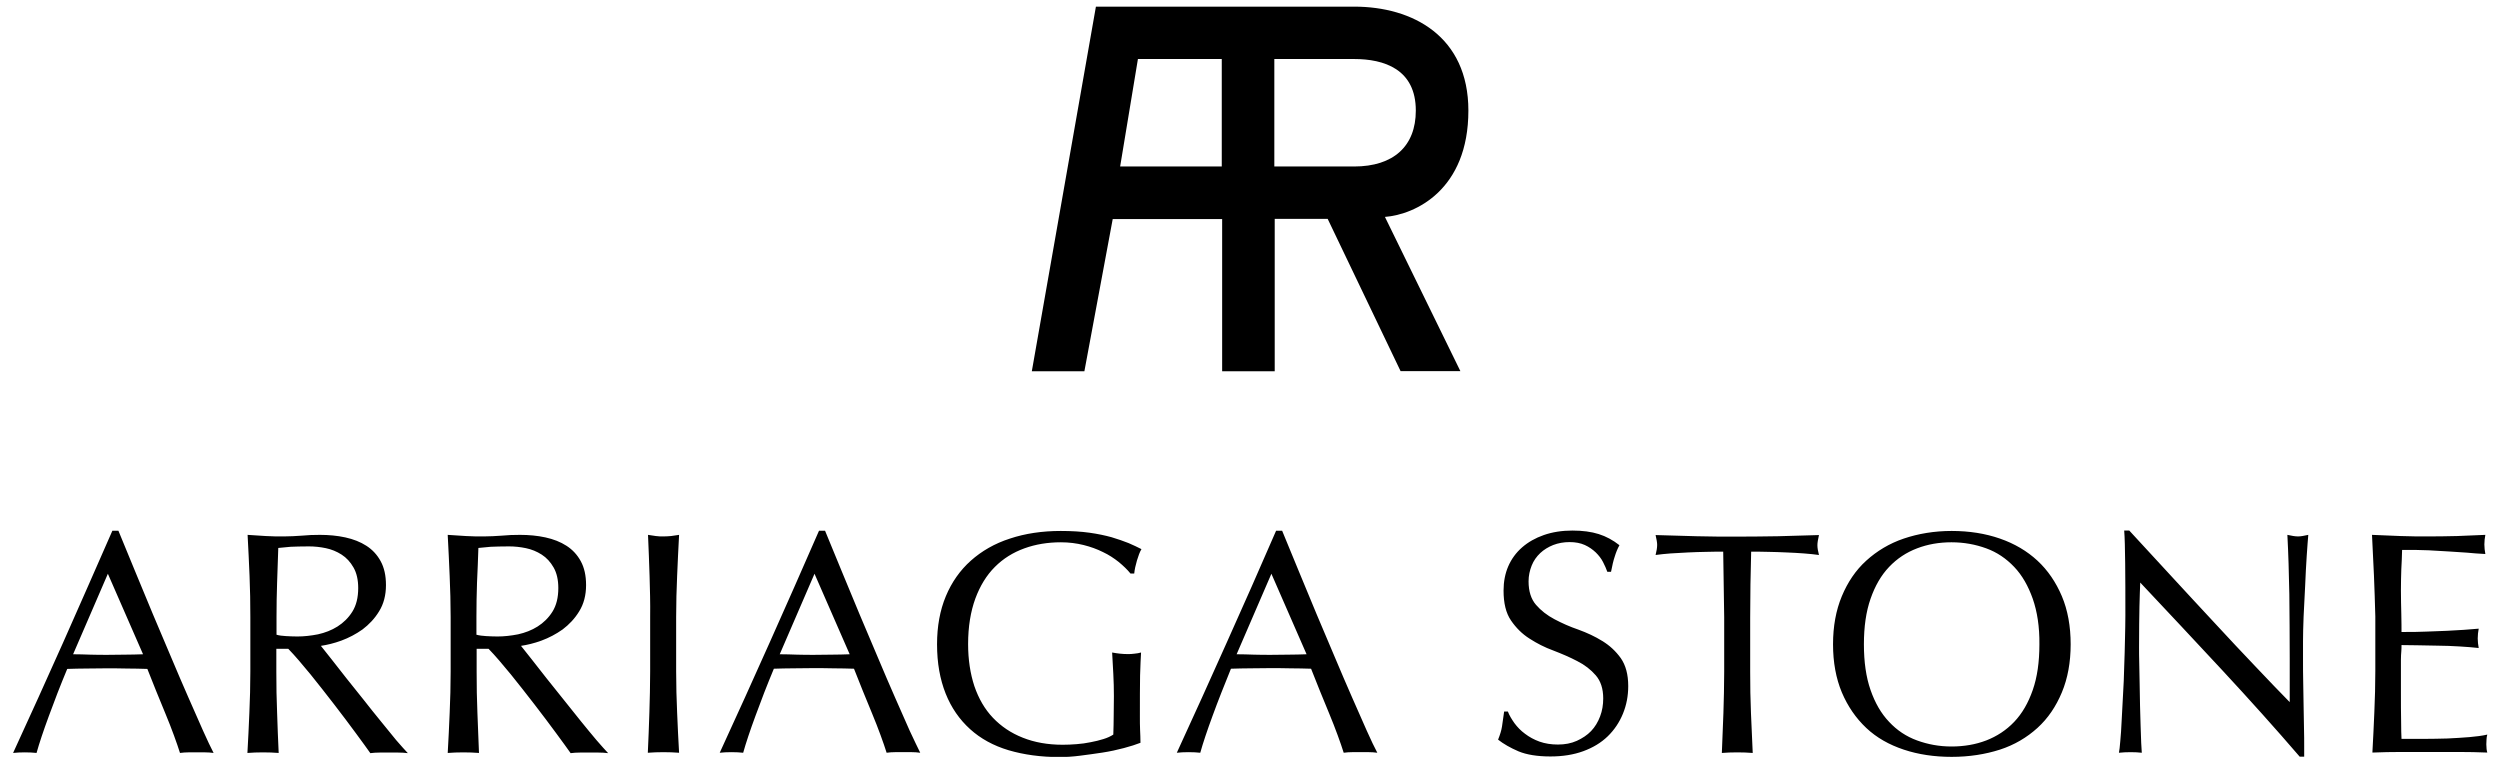 <?xml version="1.0" encoding="utf-8"?>
<!-- Generator: Adobe Illustrator 26.0.3, SVG Export Plug-In . SVG Version: 6.00 Build 0)  -->
<svg version="1.1" id="Capa_1" xmlns="http://www.w3.org/2000/svg" xmlns:xlink="http://www.w3.org/1999/xlink" x="0px" y="0px"
	 viewBox="0 0 1279.3 387.3" style="enable-background:new 0 0 1279.3 387.3;" xml:space="preserve">
<style type="text/css">
	.st0{fill:#000;}
</style>
<g>
	<path class="st0" d="M1214.8,294.5c-0.3-6.9-0.7-13.9-1-20.8c4.9,0.2,9.7,0.4,14.6,0.6c4.8,0.2,9.7,0.2,14.6,0.2
		c4.9,0,9.7-0.1,14.4-0.2c4.8-0.2,9.6-0.4,14.4-0.6c-0.3,1.6-0.5,3.2-0.5,4.9s0.2,3.2,0.5,4.9c-3.5-0.2-6.6-0.4-9.5-0.7
		c-2.9-0.2-5.9-0.4-9.1-0.6c-3.2-0.2-6.7-0.4-10.4-0.6c-3.8-0.2-8.3-0.2-13.6-0.2c-0.1,3.5-0.2,6.8-0.4,9.9
		c-0.1,3.1-0.2,6.7-0.2,10.7c0,4.2,0.1,8.3,0.2,12.3c0.1,4,0.1,7,0.1,9.1c4.8,0,9,0,12.8-0.2c3.8-0.1,7.3-0.3,10.4-0.4
		c3.1-0.2,6-0.3,8.7-0.5c2.6-0.2,5.2-0.4,7.6-0.6c-0.3,1.6-0.5,3.3-0.5,5c0,1.6,0.2,3.2,0.5,4.9c-2.8-0.3-6.1-0.6-9.8-0.8
		c-3.7-0.2-7.5-0.4-11.2-0.4c-3.7-0.1-7.2-0.1-10.6-0.2c-3.3,0-5.9-0.1-7.9-0.1c0,1,0,2-0.1,3.2c-0.1,1.1-0.2,2.6-0.2,4.3v6.3v9.8
		c0,6.2,0,11.3,0.1,15.3c0,4,0.1,7.1,0.2,9.1c3.6,0,7.4,0,11.4,0c4.1,0,8.1-0.1,12.1-0.2c3.9-0.2,7.7-0.4,11.2-0.7
		c3.5-0.3,6.6-0.7,9.2-1.3c-0.2,0.8-0.4,1.6-0.4,2.5s-0.1,1.8-0.1,2.5c0,1.8,0.2,3.2,0.5,4.2c-4.9-0.2-9.7-0.3-14.5-0.3
		c-4.8,0-9.7,0-14.7,0c-5,0-9.9,0-14.8,0c-4.9,0-9.8,0.1-14.8,0.3c0.4-6.9,0.7-13.8,1-20.7s0.5-13.9,0.5-21v-27.9
		C1215.3,308.5,1215.1,301.4,1214.8,294.5z M1137.3,343.1c-14-15.1-28.1-30.1-42.1-45c-0.1,3-0.3,7.1-0.4,12.2
		c-0.1,5.1-0.2,12-0.2,20.8c0,2.3,0,5.1,0.1,8.4c0.1,3.4,0.1,6.9,0.2,10.5c0.1,3.7,0.1,7.4,0.2,11.2s0.2,7.3,0.3,10.5
		c0.1,3.2,0.2,6.1,0.3,8.5c0.1,2.4,0.2,4.1,0.3,5c-1.7-0.2-3.6-0.3-5.7-0.3c-2.1,0-4.1,0.1-6,0.3c0.2-1.1,0.5-3.1,0.7-6
		c0.3-2.9,0.5-6.4,0.7-10.5c0.2-4,0.5-8.5,0.7-13.2c0.3-4.8,0.5-9.5,0.6-14.3c0.2-4.8,0.3-9.4,0.4-14c0.1-4.5,0.2-8.6,0.2-12.2
		c0-10.4,0-19.3-0.1-26.8c-0.1-7.5-0.2-13-0.5-16.7h2.6c6.6,7.1,13.7,14.8,21.2,23c7.5,8.2,15,16.2,22.4,24.2
		c7.4,8,14.4,15.5,21.1,22.5c6.7,7.1,12.5,13.1,17.4,18.1v-22c0-11.3-0.1-22.4-0.2-33.2c-0.2-10.8-0.5-20.9-1-30.4
		c2.2,0.5,4,0.8,5.5,0.8c1.3,0,3-0.3,5.2-0.8c-0.2,2.4-0.5,6-0.8,10.7c-0.3,4.8-0.6,9.8-0.8,15.2c-0.3,5.4-0.5,10.7-0.8,15.9
		c-0.2,5.2-0.3,9.4-0.3,12.5c0,2.7,0,5.9,0,9.7c0,3.7,0,7.5,0.1,11.5c0.1,4,0.1,8,0.2,12.1c0.1,4,0.1,7.8,0.2,11.3
		c0.1,3.5,0.1,6.6,0.1,9.2c0,2.4,0,4.2,0,5.4h-2.3C1164.5,372.9,1151.3,358.2,1137.3,343.1z M1040.2,306.4c-2.3-6.5-5.4-12-9.5-16.3
		c-4.1-4.3-8.8-7.5-14.3-9.5c-5.5-2-11.4-3.1-17.8-3.1c-6.3,0-12.1,1-17.6,3.1c-5.5,2.1-10.2,5.2-14.3,9.5
		c-4.1,4.3-7.2,9.7-9.5,16.3c-2.3,6.6-3.4,14.3-3.4,23.3c0,9,1.1,16.8,3.4,23.4c2.3,6.6,5.4,12,9.5,16.3c4,4.3,8.8,7.5,14.3,9.5
		c5.5,2,11.3,3.1,17.6,3.1c6.4,0,12.3-1,17.8-3.1c5.4-2.1,10.2-5.2,14.3-9.5c4.1-4.3,7.2-9.7,9.5-16.3s3.4-14.3,3.4-23.4
		C1043.7,320.8,1042.5,313,1040.2,306.4z M942.5,305.1c3-7.2,7.1-13.3,12.5-18.2s11.8-8.8,19.2-11.3s15.6-3.9,24.5-3.9
		c9,0,17.2,1.3,24.7,3.9c7.5,2.6,13.9,6.4,19.2,11.3s9.5,11.1,12.5,18.2s4.5,15.4,4.5,24.6c0,9.2-1.5,17.4-4.5,24.6
		c-3,7.2-7.1,13.3-12.5,18.2s-11.8,8.7-19.2,11.1c-7.5,2.4-15.7,3.7-24.7,3.7c-8.8,0-17-1.2-24.5-3.7c-7.5-2.5-13.9-6.1-19.2-11.1
		s-9.5-11.1-12.5-18.2c-3-7.2-4.5-15.4-4.5-24.6C938,320.5,939.5,312.3,942.5,305.1z M881.8,282.3c-2.8,0-5.8,0-8.8,0.1
		c-3.1,0-6.2,0.2-9.2,0.3c-3.1,0.2-6.1,0.3-8.9,0.5c-2.9,0.2-5.4,0.5-7.7,0.8c0.5-2,0.8-3.7,0.8-5.2c0-1.2-0.3-2.8-0.8-5
		c7.1,0.2,14.1,0.4,20.9,0.6c6.8,0.2,13.8,0.2,20.9,0.2s14.1-0.1,20.9-0.2c6.8-0.2,13.8-0.4,20.9-0.6c-0.5,2.2-0.8,3.9-0.8,5.2
		c0,1.4,0.3,3.1,0.8,5c-2.3-0.3-4.8-0.6-7.7-0.8s-5.9-0.4-8.9-0.5c-3.1-0.2-6.2-0.2-9.2-0.3s-6-0.1-8.9-0.1
		c-0.3,11.1-0.5,22.3-0.5,33.6v27.9c0,7.1,0.1,14.2,0.4,21.1c0.3,6.9,0.6,13.7,0.9,20.4c-2.5-0.2-5.1-0.3-7.9-0.3
		c-2.8,0-5.5,0.1-7.9,0.3c0.3-6.7,0.5-13.5,0.8-20.4c0.2-6.9,0.4-13.9,0.4-21.1v-27.9C882.1,304.6,882,293.4,881.8,282.3
		L881.8,282.3z M775,370.1c1.5,2,3.2,3.8,5.4,5.4c2.1,1.6,4.6,3,7.4,4c2.8,1,6,1.5,9.4,1.5c3.6,0,6.8-0.6,9.7-1.9
		c2.8-1.3,5.3-2.9,7.3-5c2-2.1,3.5-4.6,4.6-7.5c1.1-2.9,1.6-5.9,1.6-9.2c0-5-1.3-8.9-3.8-11.8c-2.5-2.9-5.7-5.4-9.5-7.3
		c-3.8-2-7.8-3.7-12.2-5.4c-4.4-1.6-8.5-3.7-12.2-6.1c-3.8-2.4-6.9-5.5-9.5-9.3c-2.6-3.8-3.8-8.9-3.8-15.3c0-4.5,0.8-8.7,2.4-12.4
		c1.6-3.7,4-7,7.1-9.7c3.1-2.7,6.8-4.8,11.1-6.3c4.3-1.5,9.2-2.3,14.6-2.3c5.2,0,9.7,0.6,13.5,1.8c3.8,1.2,7.3,3.1,10.6,5.7
		c-1,1.8-1.8,3.8-2.4,5.8c-0.7,2-1.3,4.7-1.9,7.8h-1.9c-0.5-1.5-1.3-3.2-2.2-5c-0.9-1.8-2.2-3.4-3.7-4.9c-1.6-1.5-3.4-2.8-5.6-3.8
		c-2.2-1-4.8-1.5-7.8-1.5c-3,0-5.8,0.5-8.4,1.5c-2.5,1-4.8,2.4-6.6,4.1c-1.9,1.8-3.4,3.9-4.4,6.4c-1,2.5-1.6,5.2-1.6,8.1
		c0,5.1,1.3,9.1,3.8,12c2.5,2.9,5.7,5.4,9.5,7.4s7.8,3.8,12.2,5.3c4.4,1.6,8.5,3.5,12.2,5.8c3.8,2.3,6.9,5.2,9.5,8.8
		c2.5,3.6,3.8,8.3,3.8,14.3c0,5-0.9,9.7-2.7,14.1c-1.8,4.4-4.4,8.3-7.8,11.6c-3.4,3.3-7.6,5.8-12.5,7.6c-4.9,1.8-10.5,2.7-16.8,2.7
		c-6.7,0-12.2-0.9-16.3-2.6c-4.2-1.8-7.7-3.8-10.5-6c1-2.5,1.7-4.7,2-6.7s0.7-4.6,1.1-7.7h1.9C772.4,366.2,773.6,368.1,775,370.1z
		 M699.4,373.9c-2.2-5-4.7-10.6-7.5-17c-2.8-6.3-5.7-13.2-8.8-20.5c-3.1-7.4-6.3-14.8-9.4-22.2c-3.1-7.5-6.2-14.9-9.2-22.2
		c-3-7.3-5.8-14.1-8.4-20.4h-3.1c-8.4,19.4-16.8,38.4-25.2,57.1c-8.3,18.7-16.9,37.5-25.6,56.5c1.8-0.2,3.8-0.3,6-0.3
		c2.2,0,4.2,0.1,6,0.3c1.4-5,3.5-11.3,6.3-18.9c2.8-7.7,6-15.7,9.4-24.1c3.3-0.1,6.7-0.2,9.9-0.2c3.2,0,6.5-0.1,9.9-0.1
		c3.6,0,7.1,0,10.7,0.1c3.6,0,7.1,0.1,10.5,0.2c1.4,3.6,2.9,7.3,4.5,11.3c1.6,4,3.2,7.8,4.8,11.7c1.6,3.8,3,7.5,4.3,11
		c1.3,3.5,2.3,6.5,3.1,9c1.5-0.2,2.9-0.3,4.3-0.3s2.8,0,4.3,0c1.5,0,3,0,4.3,0c1.3,0,2.8,0.1,4.3,0.3
		C703.4,382.6,701.6,378.8,699.4,373.9z M650.6,293.6l18,41.2c-3,0.1-6.1,0.2-9.1,0.2c-3,0-6,0.1-9.1,0.1c-2.8,0-5.7,0-8.8-0.1
		c-3-0.1-6-0.2-8.8-0.2L650.6,293.6z M572.5,287.6c-2.4-1.9-5.1-3.7-8.1-5.1c-3-1.5-6.3-2.7-9.9-3.6c-3.6-0.9-7.5-1.4-11.6-1.4
		c-6.7,0-12.9,1-18.7,3.1c-5.8,2.1-10.8,5.2-15.1,9.5c-4.3,4.3-7.6,9.7-10,16.2c-2.4,6.6-3.7,14.3-3.7,23.3c0,7.9,1.1,15.1,3.2,21.5
		c2.2,6.4,5.3,11.8,9.5,16.2c4.2,4.4,9.2,7.8,15.3,10.2c6,2.4,12.8,3.6,20.4,3.6c2.3,0,4.7-0.1,7.1-0.3c2.5-0.2,4.9-0.5,7.2-1
		c2.3-0.4,4.5-1,6.5-1.6c2-0.6,3.7-1.4,5.1-2.3c0.1-3.3,0.2-6.5,0.2-9.8c0-3.3,0.1-6.6,0.1-9.9c0-3.8-0.1-7.6-0.3-11.4
		c-0.2-3.8-0.4-7.4-0.6-10.9c2.7,0.5,5.3,0.8,7.8,0.8c1.2,0,2.4,0,3.6-0.2c1.2-0.1,2.3-0.3,3.4-0.6c-0.2,2.5-0.3,6.4-0.5,11.8
		c-0.1,5.4-0.1,12.4-0.1,21.2c0,2.2,0,4.4,0.1,6.6c0.1,2.2,0.2,4.4,0.2,6.6c-2.3,0.9-5.1,1.8-8.5,2.7c-3.4,0.9-7,1.7-10.9,2.3
		c-3.8,0.6-7.7,1.1-11.5,1.6c-3.8,0.5-7.3,0.7-10.5,0.7c-9.6,0-18.3-1.2-26.1-3.5c-7.7-2.3-14.3-5.9-19.7-10.8
		c-5.4-4.9-9.6-10.9-12.5-18.2c-2.9-7.3-4.4-15.6-4.4-25.2c0-9.2,1.5-17.4,4.5-24.6c3-7.2,7.3-13.3,12.8-18.2s12.2-8.8,20-11.3
		c7.8-2.6,16.5-3.9,26-3.9c5.5,0,10.4,0.3,14.7,0.9c4.3,0.6,8,1.4,11.3,2.3c3.3,1,6.2,2,8.7,3c2.5,1.1,4.7,2.1,6.6,3.1
		c-0.9,1.5-1.6,3.5-2.3,5.8c-0.7,2.4-1.2,4.6-1.4,6.7h-1.9C576.9,291.5,574.9,289.6,572.5,287.6z M465.5,373.9
		c-2.2-5-4.7-10.6-7.5-17c-2.8-6.3-5.7-13.2-8.8-20.5c-3.1-7.4-6.3-14.8-9.4-22.2c-3.1-7.5-6.2-14.9-9.2-22.2
		c-3-7.3-5.8-14.1-8.4-20.4h-3.1c-8.5,19.4-16.8,38.4-25.2,57.1c-8.3,18.7-16.9,37.5-25.6,56.5c1.8-0.2,3.8-0.3,6-0.3s4.2,0.1,6,0.3
		c1.4-5,3.5-11.3,6.3-18.9c2.8-7.7,5.9-15.7,9.4-24.1c3.3-0.1,6.7-0.2,9.9-0.2s6.5-0.1,9.9-0.1c3.6,0,7.1,0,10.7,0.1
		c3.6,0,7.1,0.1,10.5,0.2c1.4,3.6,2.9,7.3,4.5,11.3s3.2,7.8,4.8,11.7c1.6,3.8,3,7.5,4.3,11c1.3,3.5,2.3,6.5,3.1,9
		c1.5-0.2,2.9-0.3,4.3-0.3c1.3,0,2.8,0,4.3,0c1.5,0,3,0,4.3,0c1.4,0,2.8,0.1,4.3,0.3C469.6,382.6,467.8,378.8,465.5,373.9z
		 M416.8,293.6l18,41.2c-3,0.1-6,0.2-9.1,0.2s-6.1,0.1-9.1,0.1c-2.8,0-5.7,0-8.8-0.1c-3-0.1-5.9-0.2-8.8-0.2L416.8,293.6z
		 M332.4,294.7c-0.2-6.9-0.5-13.9-0.8-21c1.4,0.2,2.8,0.4,4,0.6c1.3,0.2,2.6,0.2,3.9,0.2s2.6-0.1,3.9-0.2c1.3-0.2,2.7-0.4,4.1-0.6
		c-0.4,7.1-0.7,14.2-1,21c-0.3,6.9-0.5,13.9-0.5,21v27.9c0,7.2,0.2,14.2,0.5,21.1c0.3,6.9,0.6,13.8,1,20.5c-2.5-0.2-5.2-0.3-8-0.3
		c-2.8,0-5.5,0.1-8,0.3c0.3-6.7,0.6-13.5,0.8-20.5c0.2-6.9,0.4-13.9,0.4-21.1v-27.9C332.8,308.6,332.6,301.6,332.4,294.7z
		 M248.7,325.5c1.8,0.1,3.8,0.2,5.9,0.2c3.4,0,6.9-0.4,10.5-1.1c3.6-0.8,7-2.1,10-4c3-1.9,5.6-4.4,7.6-7.6c2-3.2,3-7.2,3-12.1
		c0-4.2-0.8-7.7-2.4-10.5c-1.6-2.8-3.6-5-6.1-6.6c-2.5-1.6-5.2-2.7-8.1-3.3c-2.9-0.6-5.8-0.9-8.6-0.9c-3.8,0-6.9,0.1-9.4,0.2
		c-2.5,0.2-4.6,0.4-6.3,0.6c-0.2,5.9-0.4,11.8-0.7,17.7c-0.2,5.8-0.3,11.7-0.3,17.5v9.2C245.3,325.2,247,325.4,248.7,325.5z
		 M230.1,294.7c-0.3-6.9-0.6-13.9-1-21c3.1,0.2,6.2,0.4,9.3,0.6c3,0.2,6.1,0.2,9.2,0.2c3.1,0,6.2-0.2,9.2-0.4c3-0.3,6.1-0.4,9.3-0.4
		c4.5,0,8.9,0.4,13,1.3s7.7,2.3,10.8,4.3s5.5,4.6,7.3,7.9c1.8,3.3,2.7,7.3,2.7,12.2c0,5.2-1.2,9.7-3.5,13.4
		c-2.3,3.8-5.2,6.8-8.5,9.3c-3.4,2.4-7,4.3-10.8,5.7c-3.8,1.4-7.3,2.2-10.5,2.7c1.3,1.6,3.1,3.9,5.4,6.8c2.3,2.9,4.8,6.1,7.6,9.7
		c2.8,3.5,5.7,7.2,8.8,11c3,3.8,6,7.5,8.8,11c2.8,3.5,5.5,6.7,8,9.7c2.5,2.9,4.5,5.1,6,6.7c-1.6-0.2-3.2-0.3-4.9-0.3
		c-1.6,0-3.2,0-4.9,0c-1.5,0-3.1,0-4.7,0c-1.6,0-3.2,0.1-4.7,0.3c-1.6-2.3-4.1-5.7-7.4-10.2c-3.3-4.5-7-9.4-11-14.6
		s-8.1-10.4-12.2-15.5c-4.2-5.1-7.9-9.5-11.4-13.1h-6.1v11.8c0,7.1,0.1,14.2,0.4,21.1s0.5,13.7,0.8,20.4c-2.5-0.2-5.2-0.3-8-0.3
		c-2.8,0-5.5,0.1-8,0.3c0.4-6.7,0.7-13.5,1-20.5c0.3-6.9,0.5-13.9,0.5-21.1v-27.9C230.6,308.6,230.4,301.6,230.1,294.7z
		 M146.3,325.5c1.8,0.1,3.8,0.2,5.9,0.2c3.4,0,6.9-0.4,10.5-1.1c3.6-0.8,7-2.1,10-4c3-1.9,5.6-4.4,7.6-7.6c2-3.2,3-7.2,3-12.1
		c0-4.2-0.8-7.7-2.4-10.5c-1.6-2.8-3.6-5-6.1-6.6c-2.5-1.6-5.2-2.7-8.1-3.3c-2.9-0.6-5.8-0.9-8.6-0.9c-3.8,0-7,0.1-9.4,0.2
		c-2.5,0.2-4.6,0.4-6.3,0.6c-0.2,5.9-0.4,11.8-0.6,17.7c-0.2,5.8-0.3,11.7-0.3,17.5v9.2C142.8,325.2,144.5,325.4,146.3,325.5z
		 M127.7,294.7c-0.3-6.9-0.6-13.9-1-21c3.1,0.2,6.2,0.4,9.3,0.6c3,0.2,6.1,0.2,9.3,0.2c3.1,0,6.2-0.2,9.2-0.4c3-0.3,6.1-0.4,9.2-0.4
		c4.5,0,8.9,0.4,13,1.3s7.7,2.3,10.8,4.3s5.5,4.6,7.3,7.9c1.8,3.3,2.7,7.3,2.7,12.2c0,5.2-1.2,9.7-3.5,13.4
		c-2.3,3.8-5.2,6.8-8.5,9.3c-3.4,2.4-7,4.3-10.8,5.7c-3.8,1.4-7.3,2.2-10.5,2.7c1.3,1.6,3.1,3.9,5.4,6.8c2.3,2.9,4.8,6.1,7.6,9.7
		c2.8,3.5,5.7,7.2,8.8,11c3,3.8,5.9,7.5,8.8,11c2.8,3.5,5.5,6.7,7.9,9.7c2.5,2.9,4.5,5.1,6,6.7c-1.6-0.2-3.2-0.3-4.9-0.3
		s-3.2,0-4.9,0c-1.5,0-3.1,0-4.7,0c-1.6,0-3.2,0.1-4.7,0.3c-1.6-2.3-4.1-5.7-7.4-10.2c-3.3-4.5-7-9.4-11-14.6
		c-4-5.2-8.1-10.4-12.2-15.5c-4.2-5.1-7.9-9.5-11.4-13.1h-6.1v11.8c0,7.1,0.1,14.2,0.4,21.1c0.2,6.9,0.5,13.7,0.8,20.4
		c-2.5-0.2-5.1-0.3-8-0.3s-5.5,0.1-8,0.3c0.4-6.7,0.7-13.5,1-20.5c0.3-6.9,0.5-13.9,0.5-21.1v-27.9
		C128.1,308.6,128,301.6,127.7,294.7z M103.9,373.9c-2.2-5-4.7-10.6-7.5-17c-2.8-6.3-5.7-13.2-8.8-20.5c-3.1-7.4-6.3-14.8-9.4-22.2
		c-3.1-7.5-6.2-14.9-9.2-22.2c-3-7.3-5.8-14.1-8.4-20.4h-3.1C49,291,40.6,310.1,32.3,328.8c-8.3,18.7-16.9,37.5-25.6,56.5
		c1.8-0.2,3.8-0.3,6-0.3s4.2,0.1,6,0.3c1.4-5,3.5-11.3,6.3-18.9c2.8-7.7,5.9-15.7,9.4-24.1c3.4-0.1,6.6-0.2,9.9-0.2
		c3.2,0,6.5-0.1,9.9-0.1c3.6,0,7.1,0,10.7,0.1c3.6,0,7.1,0.1,10.5,0.2c1.4,3.6,2.9,7.3,4.5,11.3c1.6,4,3.2,7.8,4.8,11.7
		c1.6,3.8,3,7.5,4.3,11c1.3,3.5,2.3,6.5,3.1,9c1.5-0.2,3-0.3,4.3-0.3c1.4,0,2.8,0,4.3,0s2.9,0,4.3,0c1.4,0,2.8,0.1,4.3,0.3
		C107.9,382.6,106.1,378.8,103.9,373.9z M55.2,293.6l18,41.2c-3,0.1-6.1,0.2-9.1,0.2c-3,0-6.1,0.1-9.1,0.1c-2.8,0-5.7,0-8.8-0.1
		c-3-0.1-6-0.2-8.8-0.2L55.2,293.6z"/>
	<path class="st0" d="M652.1,85.2v-55h40.8c15.4,0,31.6,5.2,31.6,26.4c0,18.2-11.4,28.6-31.6,28.6L652.1,85.2L652.1,85.2z
		 M573.2,85.2l9.1-55h42.9v55H573.2z M751.4,56.6c0-38.1-28.6-53.2-58.4-53.2H560.8l-32.8,186.6h26.9l14.5-77.9h56v77.9h26.9V112
		h27.1l37.3,77.9h30.6l-38.6-78.9C724.3,109.8,751.4,97.1,751.4,56.6z"/>
</g>
</svg>
